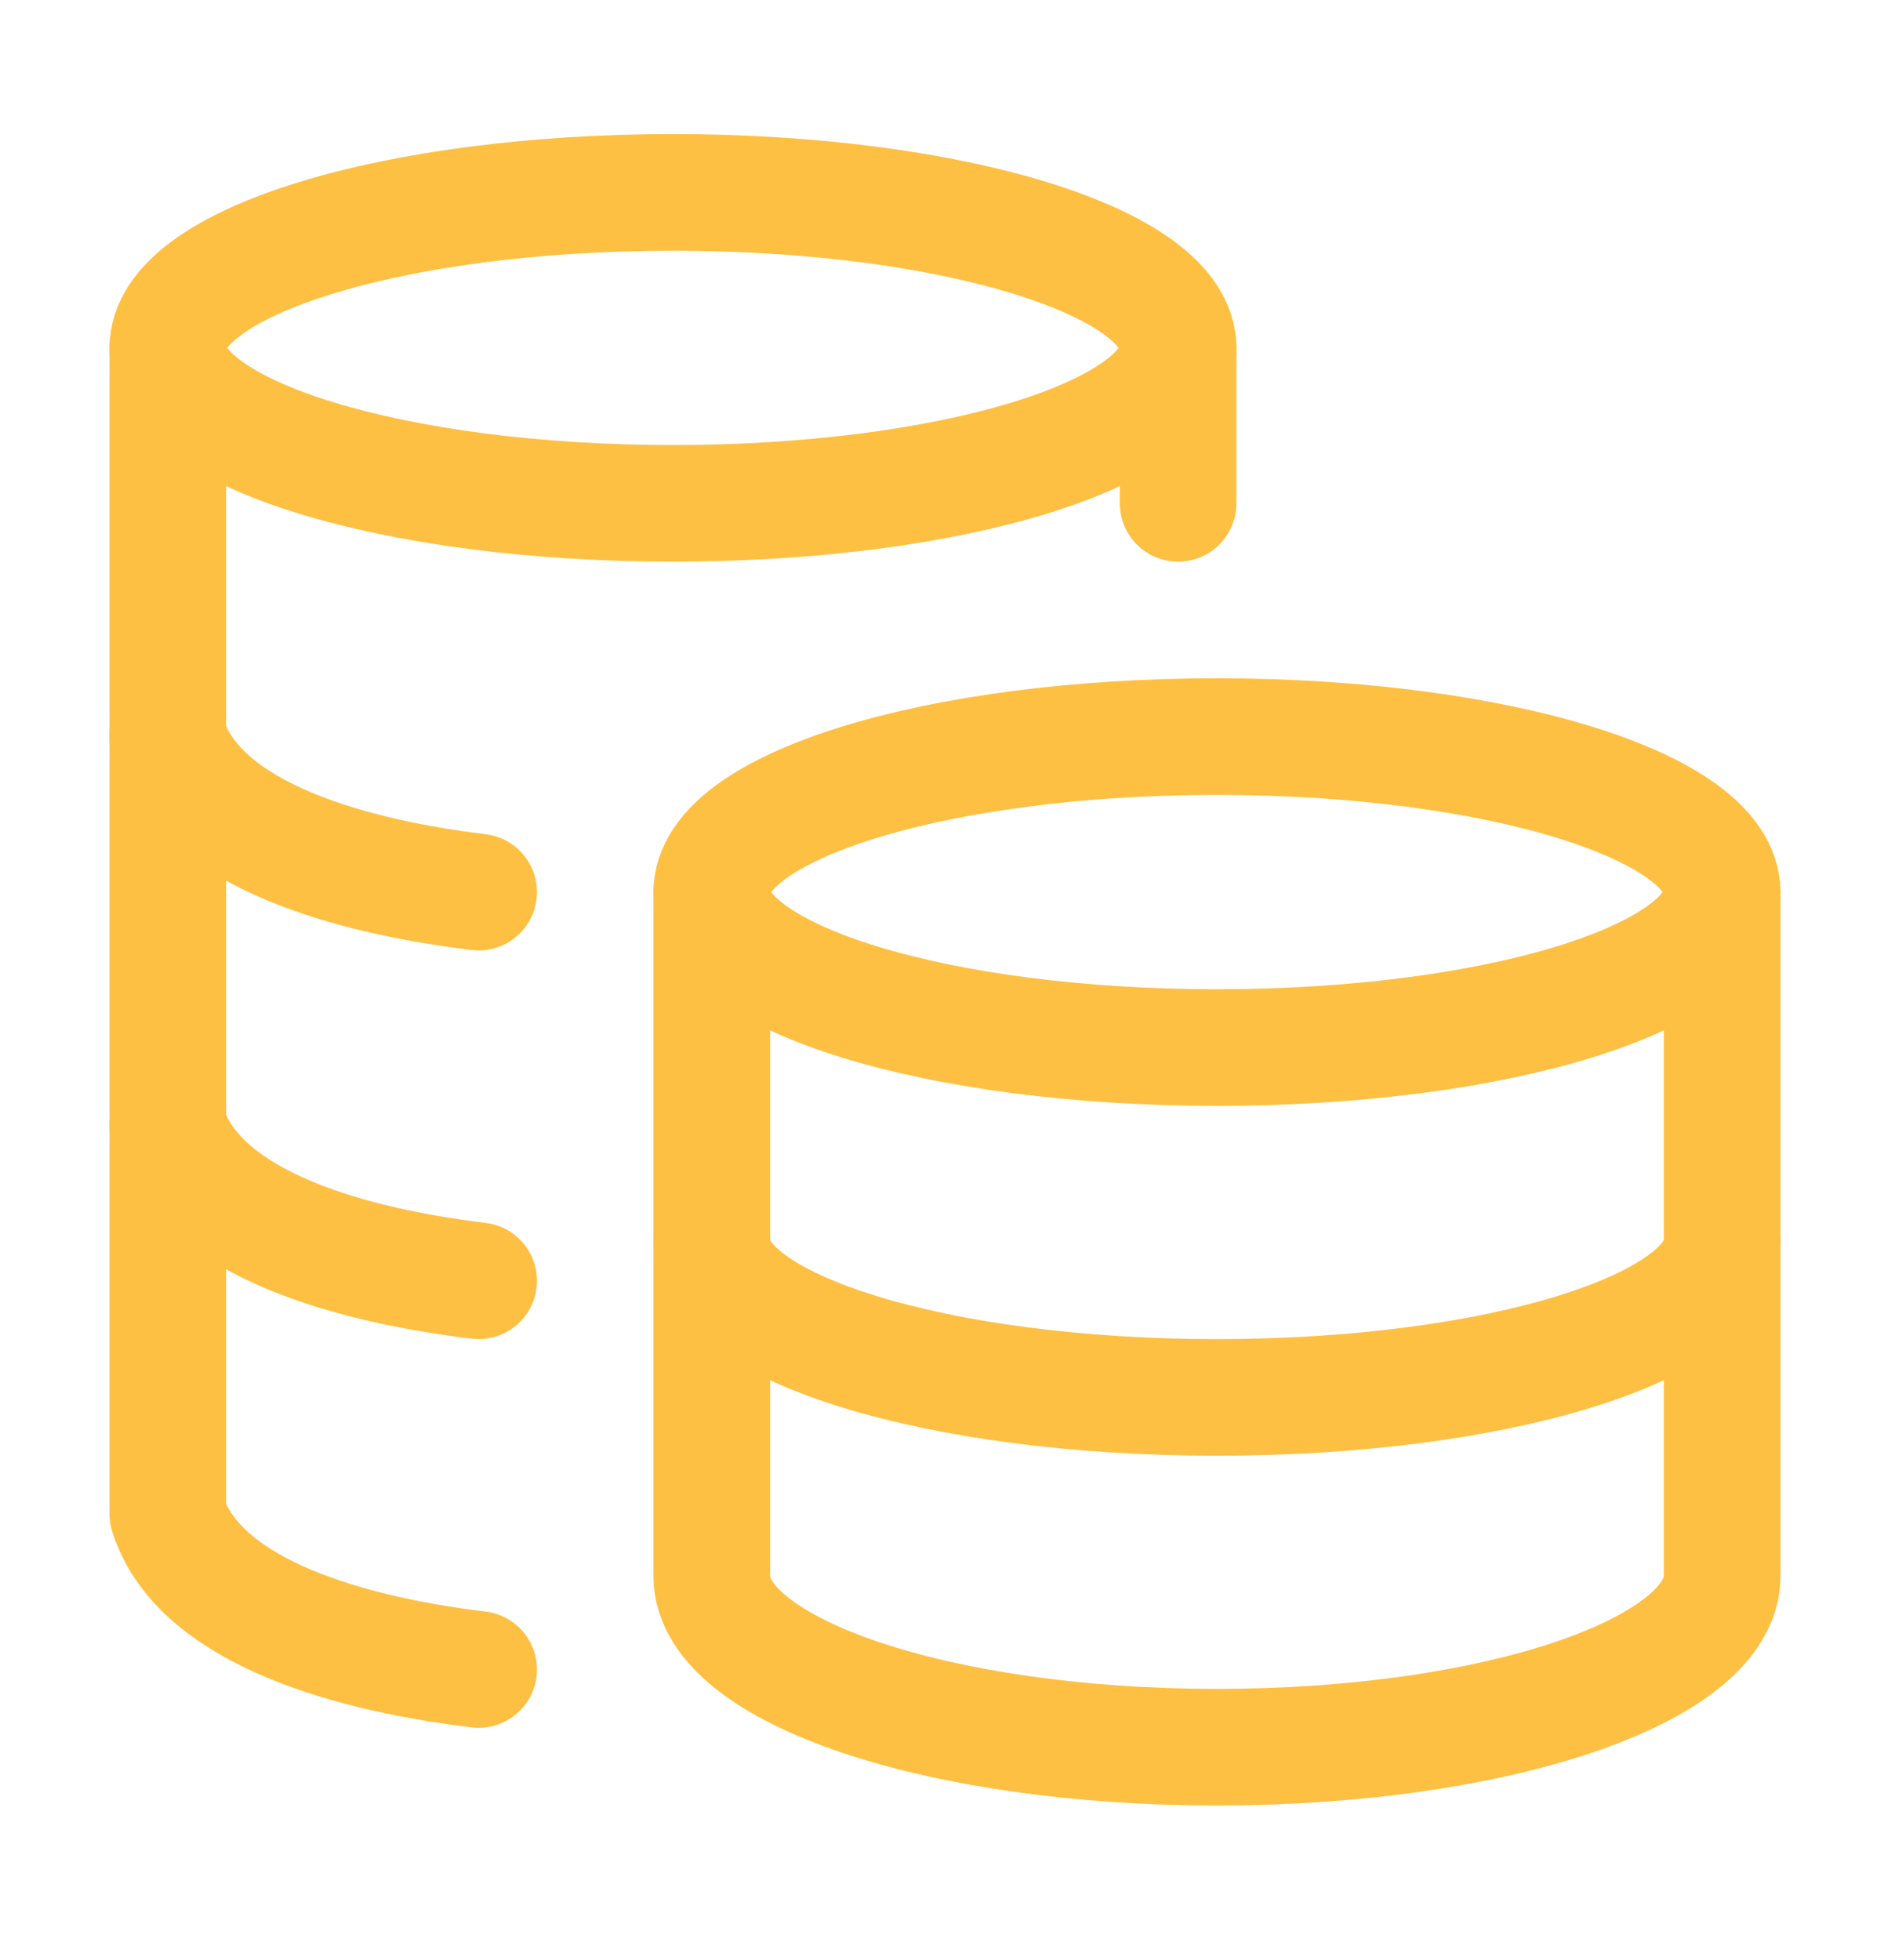 <svg width="25" height="26" viewBox="0 0 25 26" fill="none" xmlns="http://www.w3.org/2000/svg">
<path d="M16.148 13.896C19.851 13.896 22.852 12.973 22.852 11.834C22.852 10.695 19.851 9.771 16.148 9.771C12.446 9.771 9.445 10.695 9.445 11.834C9.445 12.973 12.446 13.896 16.148 13.896Z" stroke="#FEC043" stroke-width="1.547" stroke-linecap="round" stroke-linejoin="round"/>
<path d="M22.852 16.474C22.852 17.614 19.851 18.537 16.148 18.537C12.446 18.537 9.445 17.614 9.445 16.474" stroke="#FEC043" stroke-width="1.547" stroke-linecap="round" stroke-linejoin="round"/>
<path d="M22.852 11.834V20.909C22.852 22.162 19.851 23.177 16.148 23.177C12.446 23.177 9.445 22.162 9.445 20.909V11.834" stroke="#FEC043" stroke-width="1.547" stroke-linecap="round" stroke-linejoin="round"/>
<path d="M8.93 6.677C12.632 6.677 15.633 5.754 15.633 4.615C15.633 3.476 12.632 2.552 8.93 2.552C5.228 2.552 2.227 3.476 2.227 4.615C2.227 5.754 5.228 6.677 8.93 6.677Z" stroke="#FEC043" stroke-width="1.547" stroke-linecap="round" stroke-linejoin="round"/>
<path d="M6.352 11.834C4.4 11.597 2.608 10.983 2.227 9.771M6.352 16.99C4.4 16.753 2.608 16.139 2.227 14.928" stroke="#FEC043" stroke-width="1.547" stroke-linecap="round" stroke-linejoin="round"/>
<path d="M6.352 22.146C4.4 21.909 2.608 21.294 2.227 20.084V4.615M15.633 6.677V4.615" stroke="#FEC043" stroke-width="1.547" stroke-linecap="round" stroke-linejoin="round"/>
</svg>
